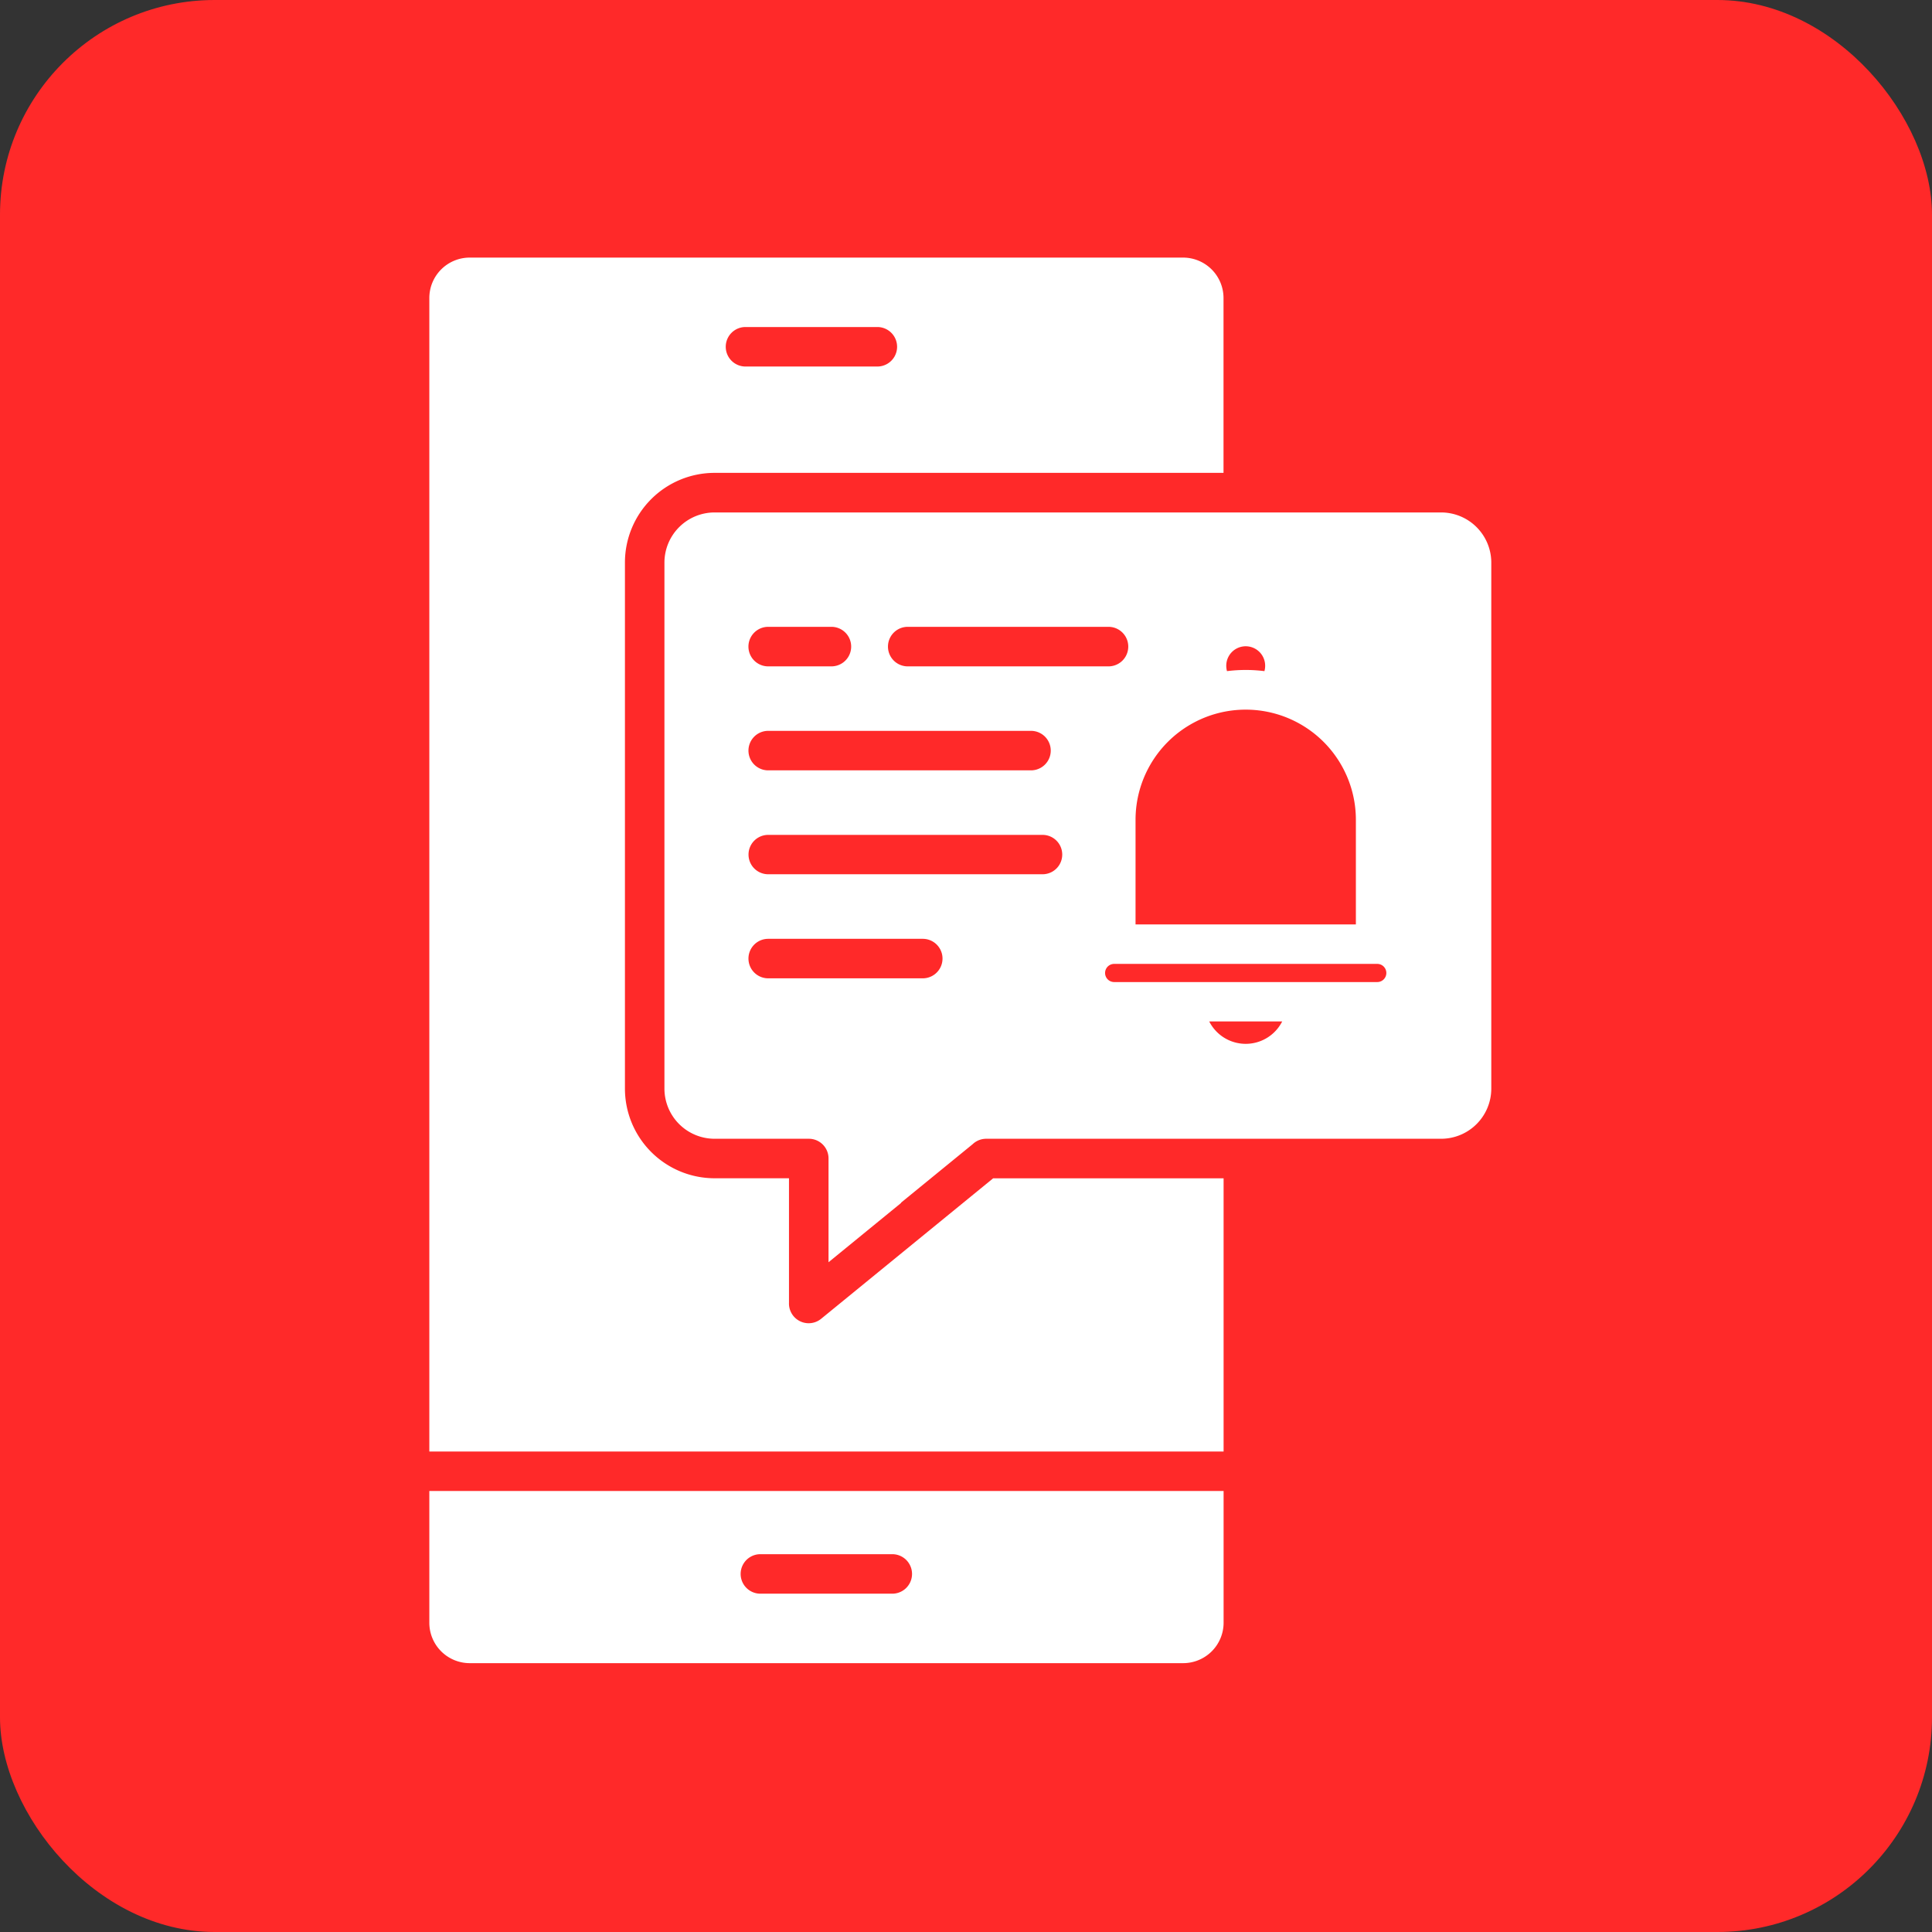 <svg xmlns="http://www.w3.org/2000/svg" xmlns:xlink="http://www.w3.org/1999/xlink" width="45" height="45" viewBox="0 0 45 45">
  <rect x="0" y="0" width="45" height="45" fill="#333333" stroke="none"/>
  <defs>
    <clipPath id="clip-Push_Notifications">
      <rect width="45" height="45"/>
    </clipPath>
  </defs>
  <g id="Push_Notifications" data-name="Push Notifications" clip-path="url(#clip-Push_Notifications)">
    <g id="Group_1263" data-name="Group 1263">
      <rect id="Rectangle_20" data-name="Rectangle 20" width="45" height="45" rx="5" fill="#ff2929"/>
      <g id="Group_1046" data-name="Group 1046" transform="translate(-6 1)">
        <path id="Path_1251" data-name="Path 1251" d="M26.985,27.014l1.668-1.362a.459.459,0,0,1,.318-.128h10.6a1.169,1.169,0,0,0,1.164-1.164V12.1a1.169,1.169,0,0,0-1.164-1.164H22.64A1.169,1.169,0,0,0,21.476,12.1V24.36a1.169,1.169,0,0,0,1.164,1.164h2.2a.458.458,0,0,1,.458.458V28.4l1.692-1.382Zm5.464-6.482V18.095a2.566,2.566,0,0,1,5.132,0v2.437Zm2.13-5.9a.478.478,0,0,1-.017-.126.453.453,0,1,1,.906,0h0a.463.463,0,0,1-.017.126,3.505,3.505,0,0,0-.873,0Zm1.286,8.159a.953.953,0,0,1-1.7,0ZM34.5,33.728H16V36.8a.941.941,0,0,0,.937.938H33.56A.942.942,0,0,0,34.5,36.8V33.728ZM23.711,36.12a.46.46,0,1,1,0-.92h3.072a.46.46,0,0,1,0,.92Zm5.42-9.675H34.5v6.364H16V5.938A.941.941,0,0,1,16.937,5H33.56a.942.942,0,0,1,.938.938v4.076H22.64A2.089,2.089,0,0,0,20.556,12.1V24.36a2.089,2.089,0,0,0,2.084,2.084h1.737v2.9a.459.459,0,0,0,.748.374l4.009-3.274ZM23.364,7.537h3.071a.46.46,0,1,0,0-.92H23.364a.46.46,0,1,0,0,.92Zm3.779,6.984a.46.46,0,0,1,0-.921h4.676a.46.46,0,0,1,0,.921Zm-3.25,0a.46.46,0,0,1,0-.921h1.472a.46.46,0,0,1,0,.921Zm0,2.422a.46.46,0,0,1,0-.92h6.121a.46.46,0,0,1,0,.92Zm0,2.42a.458.458,0,1,1,0-.917h6.39a.458.458,0,1,1,0,.917Zm0,2.424a.46.46,0,0,1,0-.92h3.6a.46.46,0,0,1,0,.92Zm14.186.087H31.951a.211.211,0,0,1,0-.423h6.128a.211.211,0,0,1,0,.423Z" fill="#fff" fill-rule="evenodd"/>
      </g>
    </g>
  </g>
</svg>
